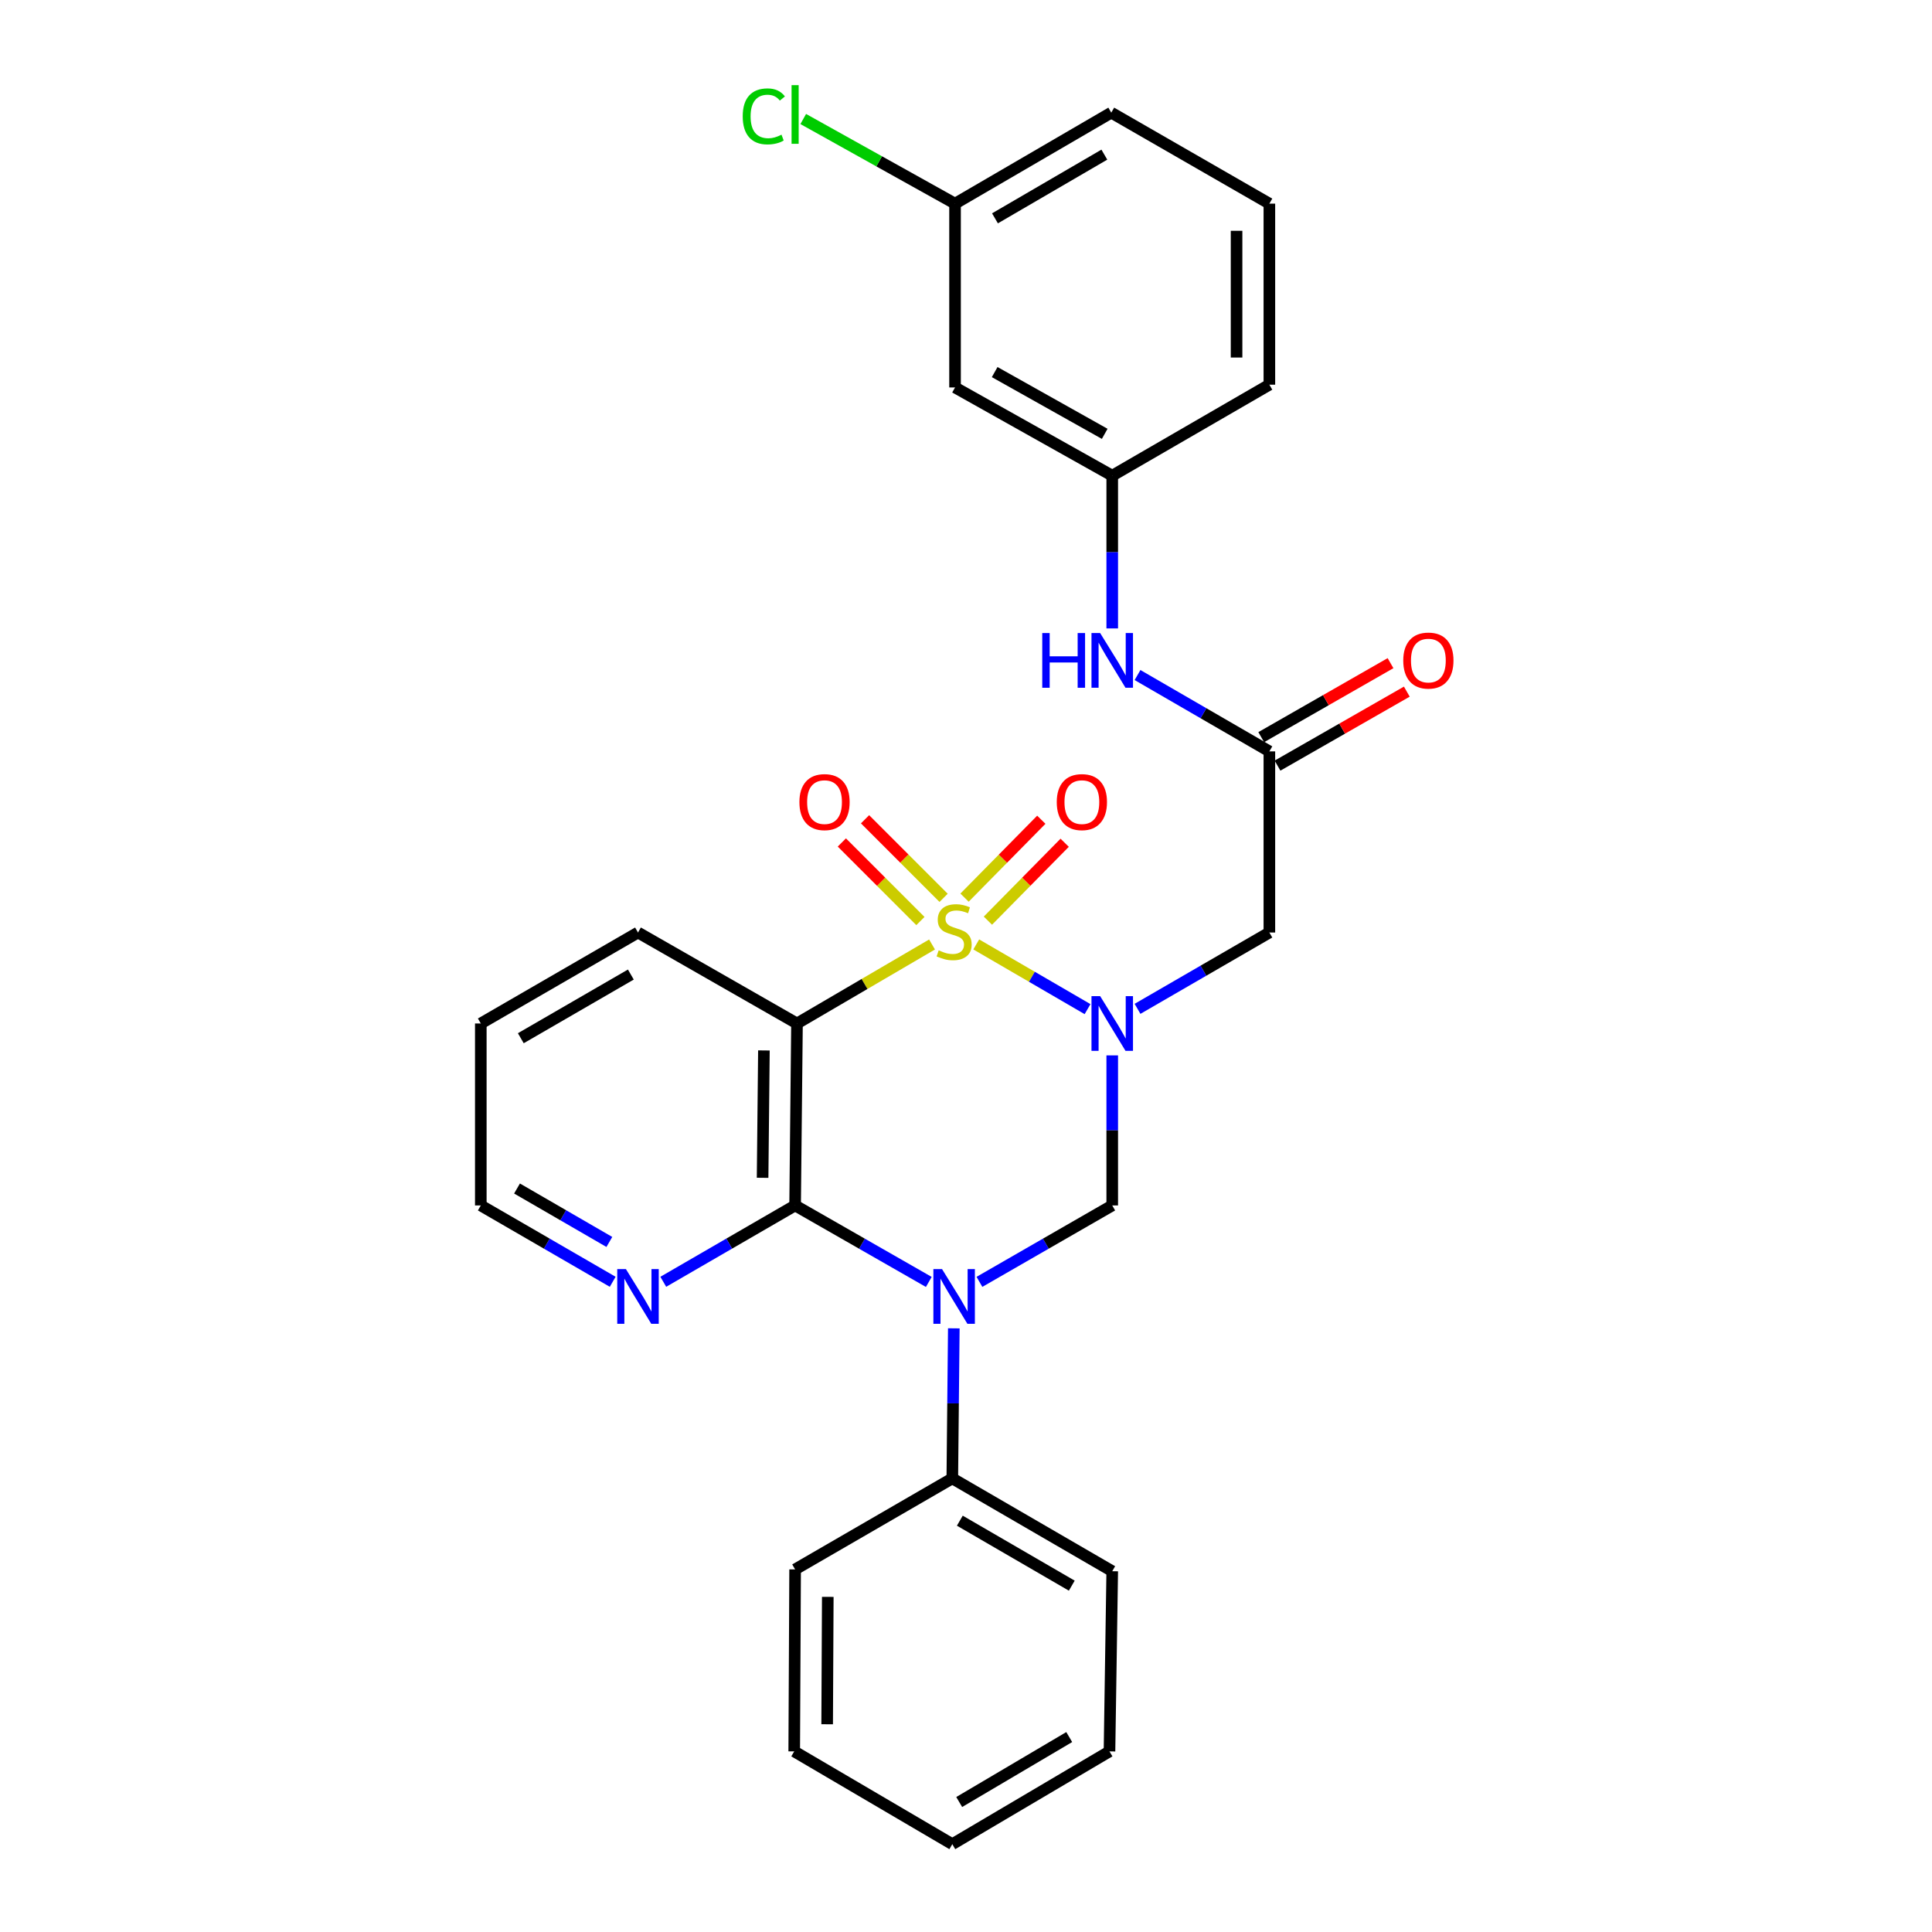 <?xml version='1.0' encoding='iso-8859-1'?>
<svg version='1.1' baseProfile='full'
              xmlns='http://www.w3.org/2000/svg'
                      xmlns:rdkit='http://www.rdkit.org/xml'
                      xmlns:xlink='http://www.w3.org/1999/xlink'
                  xml:space='preserve'
width='1000px' height='1000px' viewBox='0 0 1000 1000'>
<!-- END OF HEADER -->
<rect style='opacity:1.0;fill:#FFFFFF;stroke:none' width='1000' height='1000' x='0' y='0'> </rect>
<path class='bond-0' d='M 505.303,488.831 L 534.109,505.578' style='fill:none;fill-rule:evenodd;stroke:#CCCC00;stroke-width:6px;stroke-linecap:butt;stroke-linejoin:miter;stroke-opacity:1' />
<path class='bond-0' d='M 534.109,505.578 L 562.915,522.326' style='fill:none;fill-rule:evenodd;stroke:#0000FF;stroke-width:6px;stroke-linecap:butt;stroke-linejoin:miter;stroke-opacity:1' />
<path class='bond-2' d='M 482.421,488.866 L 447.471,509.309' style='fill:none;fill-rule:evenodd;stroke:#CCCC00;stroke-width:6px;stroke-linecap:butt;stroke-linejoin:miter;stroke-opacity:1' />
<path class='bond-2' d='M 447.471,509.309 L 412.522,529.753' style='fill:none;fill-rule:evenodd;stroke:#000000;stroke-width:6px;stroke-linecap:butt;stroke-linejoin:miter;stroke-opacity:1' />
<path class='bond-7' d='M 488.408,464.721 L 468.076,444.386' style='fill:none;fill-rule:evenodd;stroke:#CCCC00;stroke-width:6px;stroke-linecap:butt;stroke-linejoin:miter;stroke-opacity:1' />
<path class='bond-7' d='M 468.076,444.386 L 447.744,424.051' style='fill:none;fill-rule:evenodd;stroke:#FF0000;stroke-width:6px;stroke-linecap:butt;stroke-linejoin:miter;stroke-opacity:1' />
<path class='bond-7' d='M 476.401,476.725 L 456.07,456.391' style='fill:none;fill-rule:evenodd;stroke:#CCCC00;stroke-width:6px;stroke-linecap:butt;stroke-linejoin:miter;stroke-opacity:1' />
<path class='bond-7' d='M 456.07,456.391 L 435.738,436.056' style='fill:none;fill-rule:evenodd;stroke:#FF0000;stroke-width:6px;stroke-linecap:butt;stroke-linejoin:miter;stroke-opacity:1' />
<path class='bond-8' d='M 511.338,476.532 L 531.206,456.371' style='fill:none;fill-rule:evenodd;stroke:#CCCC00;stroke-width:6px;stroke-linecap:butt;stroke-linejoin:miter;stroke-opacity:1' />
<path class='bond-8' d='M 531.206,456.371 L 551.075,436.211' style='fill:none;fill-rule:evenodd;stroke:#FF0000;stroke-width:6px;stroke-linecap:butt;stroke-linejoin:miter;stroke-opacity:1' />
<path class='bond-8' d='M 499.245,464.615 L 519.114,444.454' style='fill:none;fill-rule:evenodd;stroke:#CCCC00;stroke-width:6px;stroke-linecap:butt;stroke-linejoin:miter;stroke-opacity:1' />
<path class='bond-8' d='M 519.114,444.454 L 538.983,424.293' style='fill:none;fill-rule:evenodd;stroke:#FF0000;stroke-width:6px;stroke-linecap:butt;stroke-linejoin:miter;stroke-opacity:1' />
<path class='bond-4' d='M 575.691,546.268 L 575.691,585.101' style='fill:none;fill-rule:evenodd;stroke:#0000FF;stroke-width:6px;stroke-linecap:butt;stroke-linejoin:miter;stroke-opacity:1' />
<path class='bond-4' d='M 575.691,585.101 L 575.691,623.934' style='fill:none;fill-rule:evenodd;stroke:#000000;stroke-width:6px;stroke-linecap:butt;stroke-linejoin:miter;stroke-opacity:1' />
<path class='bond-5' d='M 588.78,522.175 L 622.903,502.421' style='fill:none;fill-rule:evenodd;stroke:#0000FF;stroke-width:6px;stroke-linecap:butt;stroke-linejoin:miter;stroke-opacity:1' />
<path class='bond-5' d='M 622.903,502.421 L 657.025,482.667' style='fill:none;fill-rule:evenodd;stroke:#000000;stroke-width:6px;stroke-linecap:butt;stroke-linejoin:miter;stroke-opacity:1' />
<path class='bond-1' d='M 480.746,663.528 L 446.148,643.731' style='fill:none;fill-rule:evenodd;stroke:#0000FF;stroke-width:6px;stroke-linecap:butt;stroke-linejoin:miter;stroke-opacity:1' />
<path class='bond-1' d='M 446.148,643.731 L 411.55,623.934' style='fill:none;fill-rule:evenodd;stroke:#000000;stroke-width:6px;stroke-linecap:butt;stroke-linejoin:miter;stroke-opacity:1' />
<path class='bond-10' d='M 493.691,687.544 L 493.302,726.378' style='fill:none;fill-rule:evenodd;stroke:#0000FF;stroke-width:6px;stroke-linecap:butt;stroke-linejoin:miter;stroke-opacity:1' />
<path class='bond-10' d='M 493.302,726.378 L 492.913,765.211' style='fill:none;fill-rule:evenodd;stroke:#000000;stroke-width:6px;stroke-linecap:butt;stroke-linejoin:miter;stroke-opacity:1' />
<path class='bond-28' d='M 506.957,663.491 L 541.324,643.712' style='fill:none;fill-rule:evenodd;stroke:#0000FF;stroke-width:6px;stroke-linecap:butt;stroke-linejoin:miter;stroke-opacity:1' />
<path class='bond-28' d='M 541.324,643.712 L 575.691,623.934' style='fill:none;fill-rule:evenodd;stroke:#000000;stroke-width:6px;stroke-linecap:butt;stroke-linejoin:miter;stroke-opacity:1' />
<path class='bond-3' d='M 412.522,529.753 L 411.55,623.934' style='fill:none;fill-rule:evenodd;stroke:#000000;stroke-width:6px;stroke-linecap:butt;stroke-linejoin:miter;stroke-opacity:1' />
<path class='bond-3' d='M 395.399,543.705 L 394.719,609.632' style='fill:none;fill-rule:evenodd;stroke:#000000;stroke-width:6px;stroke-linecap:butt;stroke-linejoin:miter;stroke-opacity:1' />
<path class='bond-15' d='M 412.522,529.753 L 330.225,482.667' style='fill:none;fill-rule:evenodd;stroke:#000000;stroke-width:6px;stroke-linecap:butt;stroke-linejoin:miter;stroke-opacity:1' />
<path class='bond-9' d='M 411.55,623.934 L 377.432,643.692' style='fill:none;fill-rule:evenodd;stroke:#000000;stroke-width:6px;stroke-linecap:butt;stroke-linejoin:miter;stroke-opacity:1' />
<path class='bond-9' d='M 377.432,643.692 L 343.314,663.45' style='fill:none;fill-rule:evenodd;stroke:#0000FF;stroke-width:6px;stroke-linecap:butt;stroke-linejoin:miter;stroke-opacity:1' />
<path class='bond-6' d='M 657.025,482.667 L 657.025,388.919' style='fill:none;fill-rule:evenodd;stroke:#000000;stroke-width:6px;stroke-linecap:butt;stroke-linejoin:miter;stroke-opacity:1' />
<path class='bond-11' d='M 657.025,388.919 L 622.903,369.161' style='fill:none;fill-rule:evenodd;stroke:#000000;stroke-width:6px;stroke-linecap:butt;stroke-linejoin:miter;stroke-opacity:1' />
<path class='bond-11' d='M 622.903,369.161 L 588.781,349.403' style='fill:none;fill-rule:evenodd;stroke:#0000FF;stroke-width:6px;stroke-linecap:butt;stroke-linejoin:miter;stroke-opacity:1' />
<path class='bond-13' d='M 661.242,396.287 L 694.705,377.138' style='fill:none;fill-rule:evenodd;stroke:#000000;stroke-width:6px;stroke-linecap:butt;stroke-linejoin:miter;stroke-opacity:1' />
<path class='bond-13' d='M 694.705,377.138 L 728.168,357.988' style='fill:none;fill-rule:evenodd;stroke:#FF0000;stroke-width:6px;stroke-linecap:butt;stroke-linejoin:miter;stroke-opacity:1' />
<path class='bond-13' d='M 652.809,381.552 L 686.272,362.402' style='fill:none;fill-rule:evenodd;stroke:#000000;stroke-width:6px;stroke-linecap:butt;stroke-linejoin:miter;stroke-opacity:1' />
<path class='bond-13' d='M 686.272,362.402 L 719.735,343.252' style='fill:none;fill-rule:evenodd;stroke:#FF0000;stroke-width:6px;stroke-linecap:butt;stroke-linejoin:miter;stroke-opacity:1' />
<path class='bond-29' d='M 317.135,663.453 L 282.998,643.694' style='fill:none;fill-rule:evenodd;stroke:#0000FF;stroke-width:6px;stroke-linecap:butt;stroke-linejoin:miter;stroke-opacity:1' />
<path class='bond-29' d='M 282.998,643.694 L 248.862,623.934' style='fill:none;fill-rule:evenodd;stroke:#000000;stroke-width:6px;stroke-linecap:butt;stroke-linejoin:miter;stroke-opacity:1' />
<path class='bond-29' d='M 315.399,642.831 L 291.504,628.999' style='fill:none;fill-rule:evenodd;stroke:#0000FF;stroke-width:6px;stroke-linecap:butt;stroke-linejoin:miter;stroke-opacity:1' />
<path class='bond-29' d='M 291.504,628.999 L 267.608,615.168' style='fill:none;fill-rule:evenodd;stroke:#000000;stroke-width:6px;stroke-linecap:butt;stroke-linejoin:miter;stroke-opacity:1' />
<path class='bond-21' d='M 492.913,765.211 L 575.691,813.259' style='fill:none;fill-rule:evenodd;stroke:#000000;stroke-width:6px;stroke-linecap:butt;stroke-linejoin:miter;stroke-opacity:1' />
<path class='bond-21' d='M 496.807,787.102 L 554.751,820.736' style='fill:none;fill-rule:evenodd;stroke:#000000;stroke-width:6px;stroke-linecap:butt;stroke-linejoin:miter;stroke-opacity:1' />
<path class='bond-22' d='M 492.913,765.211 L 411.55,812.325' style='fill:none;fill-rule:evenodd;stroke:#000000;stroke-width:6px;stroke-linecap:butt;stroke-linejoin:miter;stroke-opacity:1' />
<path class='bond-12' d='M 575.691,325.274 L 575.691,285.741' style='fill:none;fill-rule:evenodd;stroke:#0000FF;stroke-width:6px;stroke-linecap:butt;stroke-linejoin:miter;stroke-opacity:1' />
<path class='bond-12' d='M 575.691,285.741 L 575.691,246.209' style='fill:none;fill-rule:evenodd;stroke:#000000;stroke-width:6px;stroke-linecap:butt;stroke-linejoin:miter;stroke-opacity:1' />
<path class='bond-14' d='M 575.691,246.209 L 494.328,200.547' style='fill:none;fill-rule:evenodd;stroke:#000000;stroke-width:6px;stroke-linecap:butt;stroke-linejoin:miter;stroke-opacity:1' />
<path class='bond-14' d='M 571.796,224.554 L 514.842,192.591' style='fill:none;fill-rule:evenodd;stroke:#000000;stroke-width:6px;stroke-linecap:butt;stroke-linejoin:miter;stroke-opacity:1' />
<path class='bond-20' d='M 575.691,246.209 L 657.025,199.114' style='fill:none;fill-rule:evenodd;stroke:#000000;stroke-width:6px;stroke-linecap:butt;stroke-linejoin:miter;stroke-opacity:1' />
<path class='bond-16' d='M 494.328,200.547 L 494.328,105.404' style='fill:none;fill-rule:evenodd;stroke:#000000;stroke-width:6px;stroke-linecap:butt;stroke-linejoin:miter;stroke-opacity:1' />
<path class='bond-24' d='M 330.225,482.667 L 248.862,529.753' style='fill:none;fill-rule:evenodd;stroke:#000000;stroke-width:6px;stroke-linecap:butt;stroke-linejoin:miter;stroke-opacity:1' />
<path class='bond-24' d='M 326.525,504.425 L 269.571,537.385' style='fill:none;fill-rule:evenodd;stroke:#000000;stroke-width:6px;stroke-linecap:butt;stroke-linejoin:miter;stroke-opacity:1' />
<path class='bond-17' d='M 494.328,105.404 L 455.044,83.501' style='fill:none;fill-rule:evenodd;stroke:#000000;stroke-width:6px;stroke-linecap:butt;stroke-linejoin:miter;stroke-opacity:1' />
<path class='bond-17' d='M 455.044,83.501 L 415.76,61.599' style='fill:none;fill-rule:evenodd;stroke:#00CC00;stroke-width:6px;stroke-linecap:butt;stroke-linejoin:miter;stroke-opacity:1' />
<path class='bond-31' d='M 494.328,105.404 L 575.191,58.308' style='fill:none;fill-rule:evenodd;stroke:#000000;stroke-width:6px;stroke-linecap:butt;stroke-linejoin:miter;stroke-opacity:1' />
<path class='bond-31' d='M 515.002,113.011 L 571.606,80.044' style='fill:none;fill-rule:evenodd;stroke:#000000;stroke-width:6px;stroke-linecap:butt;stroke-linejoin:miter;stroke-opacity:1' />
<path class='bond-18' d='M 657.025,105.404 L 657.025,199.114' style='fill:none;fill-rule:evenodd;stroke:#000000;stroke-width:6px;stroke-linecap:butt;stroke-linejoin:miter;stroke-opacity:1' />
<path class='bond-18' d='M 640.047,119.46 L 640.047,185.057' style='fill:none;fill-rule:evenodd;stroke:#000000;stroke-width:6px;stroke-linecap:butt;stroke-linejoin:miter;stroke-opacity:1' />
<path class='bond-23' d='M 657.025,105.404 L 575.191,58.308' style='fill:none;fill-rule:evenodd;stroke:#000000;stroke-width:6px;stroke-linecap:butt;stroke-linejoin:miter;stroke-opacity:1' />
<path class='bond-19' d='M 248.862,623.934 L 248.862,529.753' style='fill:none;fill-rule:evenodd;stroke:#000000;stroke-width:6px;stroke-linecap:butt;stroke-linejoin:miter;stroke-opacity:1' />
<path class='bond-25' d='M 575.691,813.259 L 574.267,906.516' style='fill:none;fill-rule:evenodd;stroke:#000000;stroke-width:6px;stroke-linecap:butt;stroke-linejoin:miter;stroke-opacity:1' />
<path class='bond-26' d='M 411.55,812.325 L 411.088,906.516' style='fill:none;fill-rule:evenodd;stroke:#000000;stroke-width:6px;stroke-linecap:butt;stroke-linejoin:miter;stroke-opacity:1' />
<path class='bond-26' d='M 428.459,826.537 L 428.135,892.471' style='fill:none;fill-rule:evenodd;stroke:#000000;stroke-width:6px;stroke-linecap:butt;stroke-linejoin:miter;stroke-opacity:1' />
<path class='bond-30' d='M 574.267,906.516 L 492.913,954.545' style='fill:none;fill-rule:evenodd;stroke:#000000;stroke-width:6px;stroke-linecap:butt;stroke-linejoin:miter;stroke-opacity:1' />
<path class='bond-30' d='M 553.432,899.1 L 496.485,932.721' style='fill:none;fill-rule:evenodd;stroke:#000000;stroke-width:6px;stroke-linecap:butt;stroke-linejoin:miter;stroke-opacity:1' />
<path class='bond-27' d='M 411.088,906.516 L 492.913,954.545' style='fill:none;fill-rule:evenodd;stroke:#000000;stroke-width:6px;stroke-linecap:butt;stroke-linejoin:miter;stroke-opacity:1' />
<path  class='atom-0' d='M 485.856 491.897
Q 486.176 492.017, 487.496 492.577
Q 488.816 493.137, 490.256 493.497
Q 491.736 493.817, 493.176 493.817
Q 495.856 493.817, 497.416 492.537
Q 498.976 491.217, 498.976 488.937
Q 498.976 487.377, 498.176 486.417
Q 497.416 485.457, 496.216 484.937
Q 495.016 484.417, 493.016 483.817
Q 490.496 483.057, 488.976 482.337
Q 487.496 481.617, 486.416 480.097
Q 485.376 478.577, 485.376 476.017
Q 485.376 472.457, 487.776 470.257
Q 490.216 468.057, 495.016 468.057
Q 498.296 468.057, 502.016 469.617
L 501.096 472.697
Q 497.696 471.297, 495.136 471.297
Q 492.376 471.297, 490.856 472.457
Q 489.336 473.577, 489.376 475.537
Q 489.376 477.057, 490.136 477.977
Q 490.936 478.897, 492.056 479.417
Q 493.216 479.937, 495.136 480.537
Q 497.696 481.337, 499.216 482.137
Q 500.736 482.937, 501.816 484.577
Q 502.936 486.177, 502.936 488.937
Q 502.936 492.857, 500.296 494.977
Q 497.696 497.057, 493.336 497.057
Q 490.816 497.057, 488.896 496.497
Q 487.016 495.977, 484.776 495.057
L 485.856 491.897
' fill='#CCCC00'/>
<path  class='atom-1' d='M 569.431 515.593
L 578.711 530.593
Q 579.631 532.073, 581.111 534.753
Q 582.591 537.433, 582.671 537.593
L 582.671 515.593
L 586.431 515.593
L 586.431 543.913
L 582.551 543.913
L 572.591 527.513
Q 571.431 525.593, 570.191 523.393
Q 568.991 521.193, 568.631 520.513
L 568.631 543.913
L 564.951 543.913
L 564.951 515.593
L 569.431 515.593
' fill='#0000FF'/>
<path  class='atom-2' d='M 487.596 656.87
L 496.876 671.87
Q 497.796 673.35, 499.276 676.03
Q 500.756 678.71, 500.836 678.87
L 500.836 656.87
L 504.596 656.87
L 504.596 685.19
L 500.716 685.19
L 490.756 668.79
Q 489.596 666.87, 488.356 664.67
Q 487.156 662.47, 486.796 661.79
L 486.796 685.19
L 483.116 685.19
L 483.116 656.87
L 487.596 656.87
' fill='#0000FF'/>
<path  class='atom-8' d='M 413.774 415.165
Q 413.774 408.365, 417.134 404.565
Q 420.494 400.765, 426.774 400.765
Q 433.054 400.765, 436.414 404.565
Q 439.774 408.365, 439.774 415.165
Q 439.774 422.045, 436.374 425.965
Q 432.974 429.845, 426.774 429.845
Q 420.534 429.845, 417.134 425.965
Q 413.774 422.085, 413.774 415.165
M 426.774 426.645
Q 431.094 426.645, 433.414 423.765
Q 435.774 420.845, 435.774 415.165
Q 435.774 409.605, 433.414 406.805
Q 431.094 403.965, 426.774 403.965
Q 422.454 403.965, 420.094 406.765
Q 417.774 409.565, 417.774 415.165
Q 417.774 420.885, 420.094 423.765
Q 422.454 426.645, 426.774 426.645
' fill='#FF0000'/>
<path  class='atom-9' d='M 546.977 415.165
Q 546.977 408.365, 550.337 404.565
Q 553.697 400.765, 559.977 400.765
Q 566.257 400.765, 569.617 404.565
Q 572.977 408.365, 572.977 415.165
Q 572.977 422.045, 569.577 425.965
Q 566.177 429.845, 559.977 429.845
Q 553.737 429.845, 550.337 425.965
Q 546.977 422.085, 546.977 415.165
M 559.977 426.645
Q 564.297 426.645, 566.617 423.765
Q 568.977 420.845, 568.977 415.165
Q 568.977 409.605, 566.617 406.805
Q 564.297 403.965, 559.977 403.965
Q 555.657 403.965, 553.297 406.765
Q 550.977 409.565, 550.977 415.165
Q 550.977 420.885, 553.297 423.765
Q 555.657 426.645, 559.977 426.645
' fill='#FF0000'/>
<path  class='atom-10' d='M 323.965 656.87
L 333.245 671.87
Q 334.165 673.35, 335.645 676.03
Q 337.125 678.71, 337.205 678.87
L 337.205 656.87
L 340.965 656.87
L 340.965 685.19
L 337.085 685.19
L 327.125 668.79
Q 325.965 666.87, 324.725 664.67
Q 323.525 662.47, 323.165 661.79
L 323.165 685.19
L 319.485 685.19
L 319.485 656.87
L 323.965 656.87
' fill='#0000FF'/>
<path  class='atom-12' d='M 539.471 327.664
L 543.311 327.664
L 543.311 339.704
L 557.791 339.704
L 557.791 327.664
L 561.631 327.664
L 561.631 355.984
L 557.791 355.984
L 557.791 342.904
L 543.311 342.904
L 543.311 355.984
L 539.471 355.984
L 539.471 327.664
' fill='#0000FF'/>
<path  class='atom-12' d='M 569.431 327.664
L 578.711 342.664
Q 579.631 344.144, 581.111 346.824
Q 582.591 349.504, 582.671 349.664
L 582.671 327.664
L 586.431 327.664
L 586.431 355.984
L 582.551 355.984
L 572.591 339.584
Q 571.431 337.664, 570.191 335.464
Q 568.991 333.264, 568.631 332.584
L 568.631 355.984
L 564.951 355.984
L 564.951 327.664
L 569.431 327.664
' fill='#0000FF'/>
<path  class='atom-14' d='M 726.322 341.904
Q 726.322 335.104, 729.682 331.304
Q 733.042 327.504, 739.322 327.504
Q 745.602 327.504, 748.962 331.304
Q 752.322 335.104, 752.322 341.904
Q 752.322 348.784, 748.922 352.704
Q 745.522 356.584, 739.322 356.584
Q 733.082 356.584, 729.682 352.704
Q 726.322 348.824, 726.322 341.904
M 739.322 353.384
Q 743.642 353.384, 745.962 350.504
Q 748.322 347.584, 748.322 341.904
Q 748.322 336.344, 745.962 333.544
Q 743.642 330.704, 739.322 330.704
Q 735.002 330.704, 732.642 333.504
Q 730.322 336.304, 730.322 341.904
Q 730.322 347.624, 732.642 350.504
Q 735.002 353.384, 739.322 353.384
' fill='#FF0000'/>
<path  class='atom-18' d='M 384.43 60.232
Q 384.43 53.192, 387.71 49.512
Q 391.03 45.792, 397.31 45.792
Q 403.15 45.792, 406.27 49.912
L 403.63 52.072
Q 401.35 49.072, 397.31 49.072
Q 393.03 49.072, 390.75 51.952
Q 388.51 54.792, 388.51 60.232
Q 388.51 65.832, 390.83 68.712
Q 393.19 71.592, 397.75 71.592
Q 400.87 71.592, 404.51 69.712
L 405.63 72.712
Q 404.15 73.672, 401.91 74.232
Q 399.67 74.792, 397.19 74.792
Q 391.03 74.792, 387.71 71.032
Q 384.43 67.272, 384.43 60.232
' fill='#00CC00'/>
<path  class='atom-18' d='M 409.71 44.072
L 413.39 44.072
L 413.39 74.432
L 409.71 74.432
L 409.71 44.072
' fill='#00CC00'/>
</svg>
